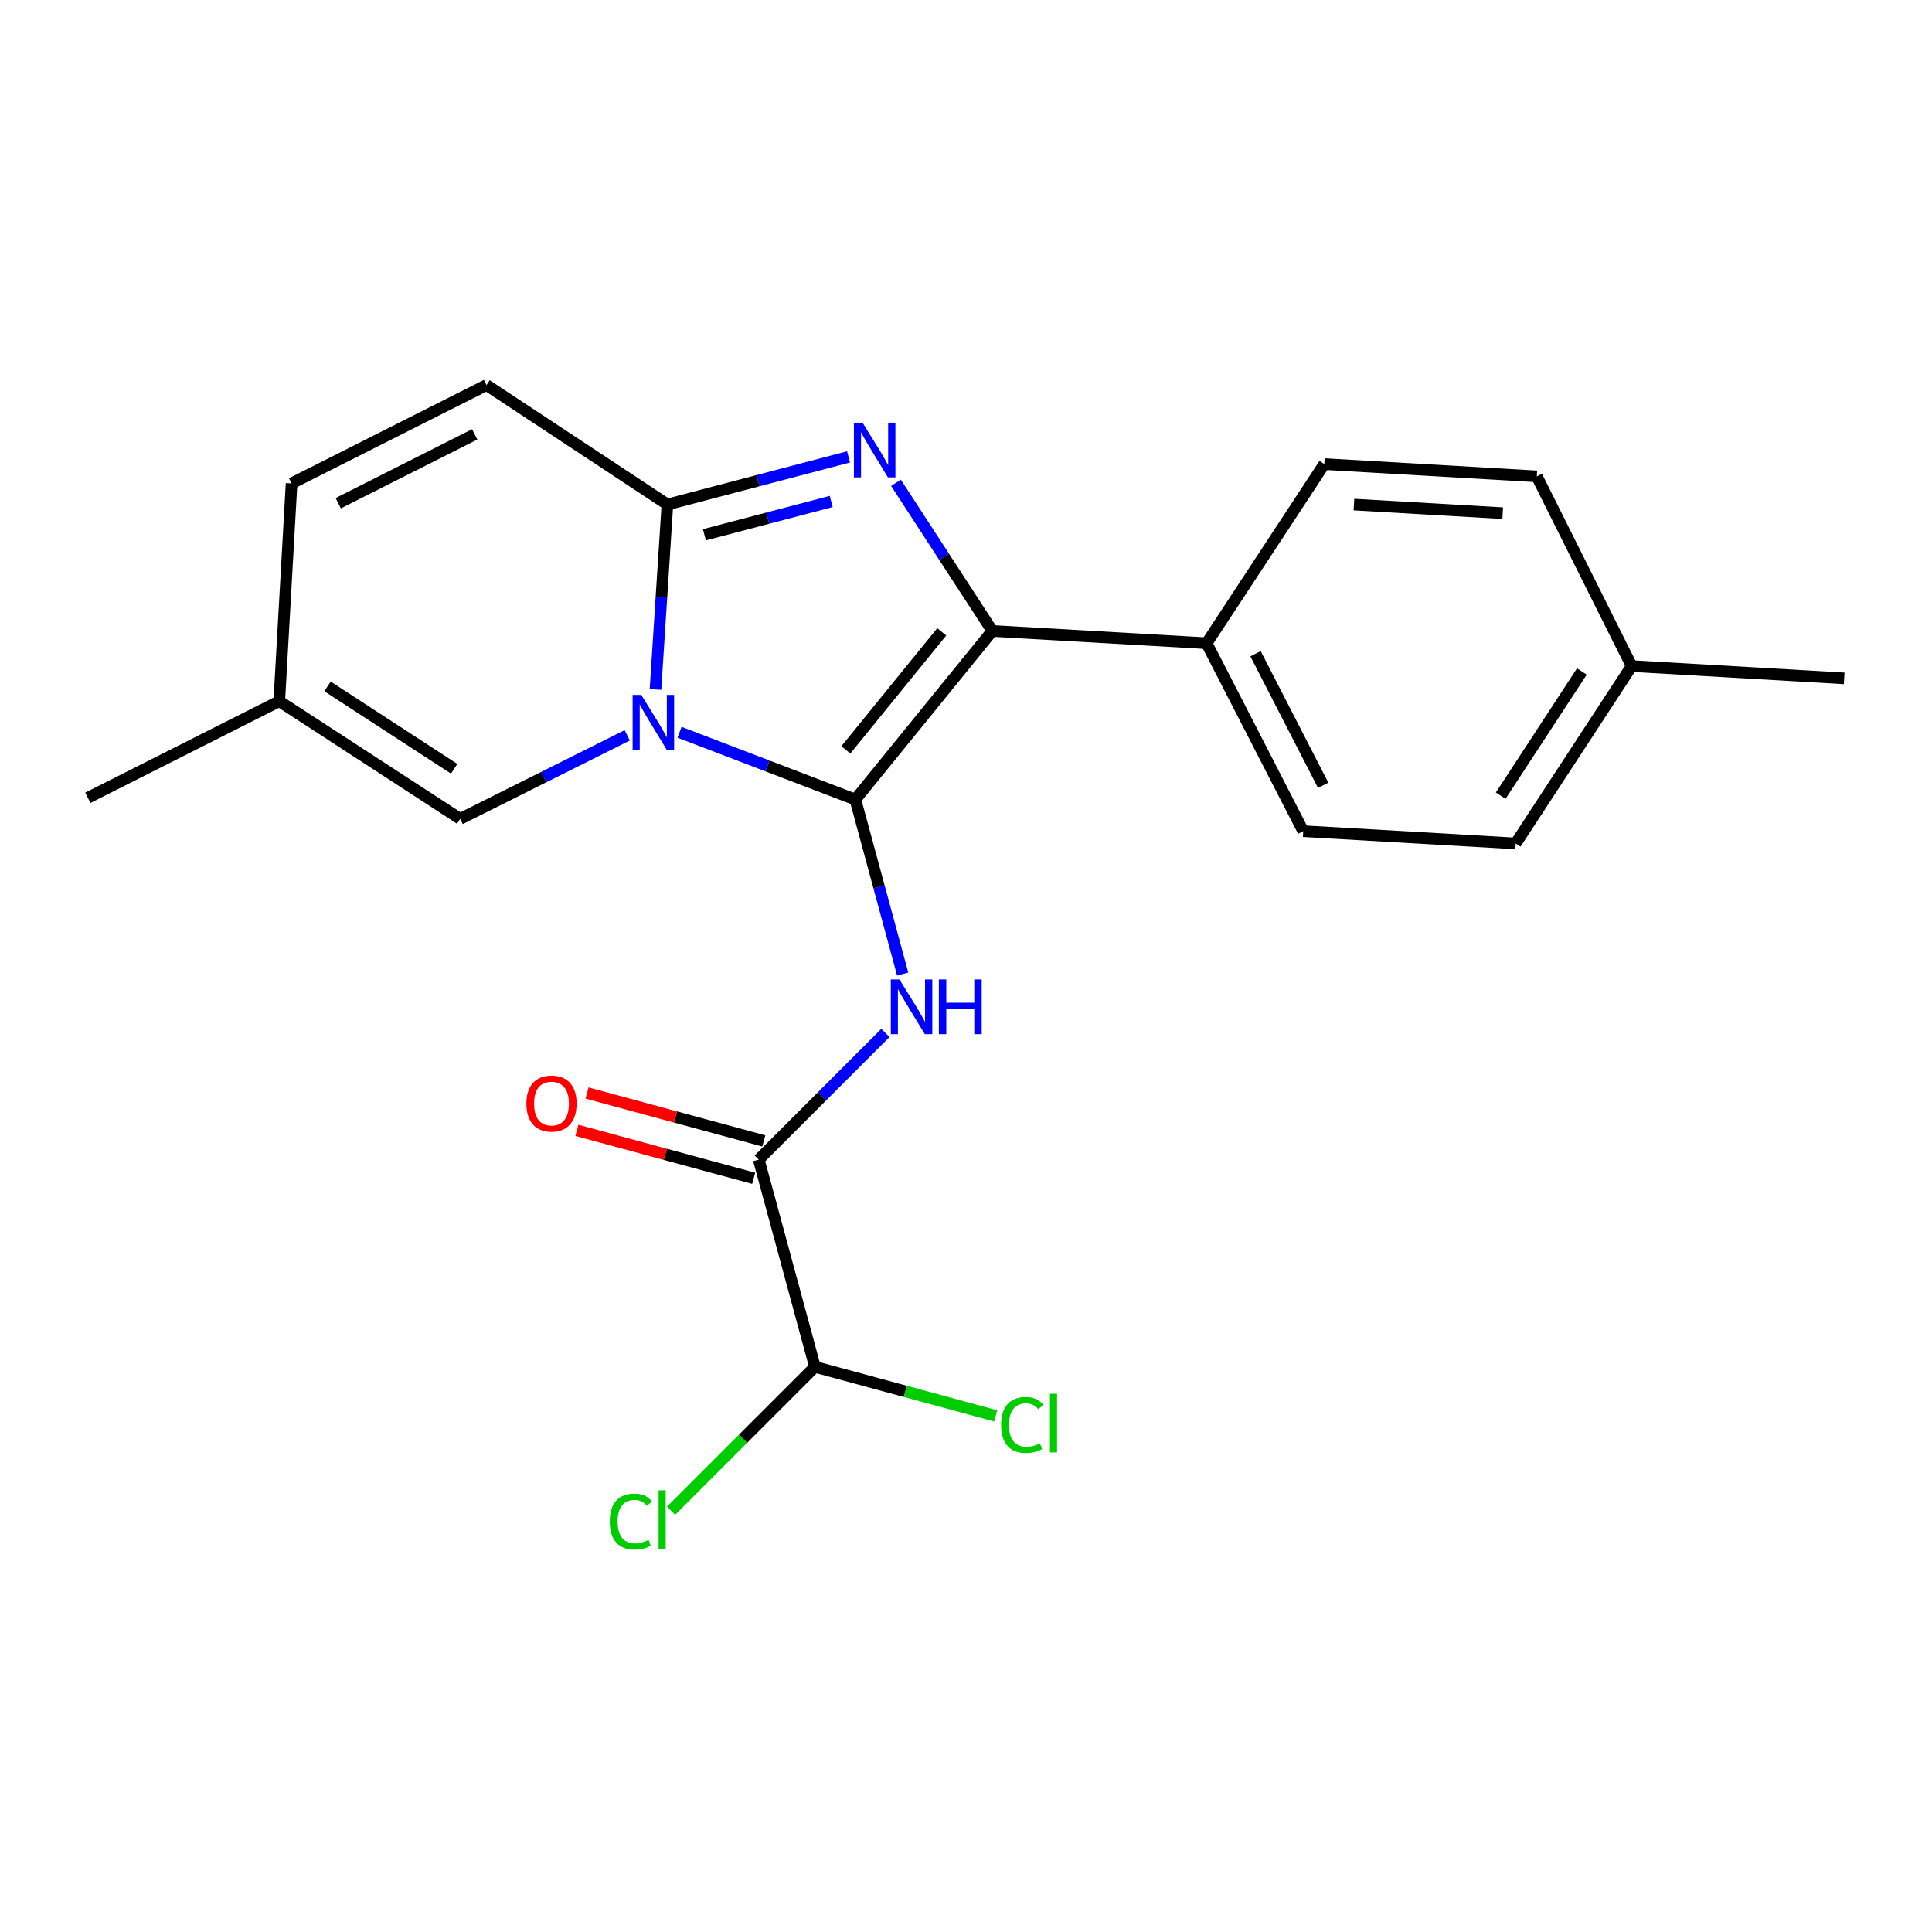 <?xml version='1.0' encoding='iso-8859-1'?>
<svg version='1.1' baseProfile='full'
              xmlns='http://www.w3.org/2000/svg'
                      xmlns:rdkit='http://www.rdkit.org/xml'
                      xmlns:xlink='http://www.w3.org/1999/xlink'
                  xml:space='preserve'
width='1000px' height='1000px' viewBox='0 0 1000 1000'>
<!-- END OF HEADER -->
<rect style='opacity:1.0;fill:#FFFFFF;stroke:none' width='1000' height='1000' x='0' y='0'> </rect>
<path class='bond-0' d='M 421.818,707.483 L 384.589,744.707' style='fill:none;fill-rule:evenodd;stroke:#000000;stroke-width:6px;stroke-linecap:butt;stroke-linejoin:miter;stroke-opacity:1' />
<path class='bond-0' d='M 384.589,744.707 L 347.36,781.931' style='fill:none;fill-rule:evenodd;stroke:#00CC00;stroke-width:6px;stroke-linecap:butt;stroke-linejoin:miter;stroke-opacity:1' />
<path class='bond-1' d='M 421.818,707.483 L 468.605,720.171' style='fill:none;fill-rule:evenodd;stroke:#000000;stroke-width:6px;stroke-linecap:butt;stroke-linejoin:miter;stroke-opacity:1' />
<path class='bond-1' d='M 468.605,720.171 L 515.393,732.859' style='fill:none;fill-rule:evenodd;stroke:#00CC00;stroke-width:6px;stroke-linecap:butt;stroke-linejoin:miter;stroke-opacity:1' />
<path class='bond-2' d='M 421.818,707.483 L 392.727,600.21' style='fill:none;fill-rule:evenodd;stroke:#000000;stroke-width:6px;stroke-linecap:butt;stroke-linejoin:miter;stroke-opacity:1' />
<path class='bond-3' d='M 458.285,534.652 L 425.506,567.431' style='fill:none;fill-rule:evenodd;stroke:#0000FF;stroke-width:6px;stroke-linecap:butt;stroke-linejoin:miter;stroke-opacity:1' />
<path class='bond-3' d='M 425.506,567.431 L 392.727,600.21' style='fill:none;fill-rule:evenodd;stroke:#000000;stroke-width:6px;stroke-linecap:butt;stroke-linejoin:miter;stroke-opacity:1' />
<path class='bond-4' d='M 467.228,504.177 L 454.979,459.009' style='fill:none;fill-rule:evenodd;stroke:#0000FF;stroke-width:6px;stroke-linecap:butt;stroke-linejoin:miter;stroke-opacity:1' />
<path class='bond-4' d='M 454.979,459.009 L 442.73,413.842' style='fill:none;fill-rule:evenodd;stroke:#000000;stroke-width:6px;stroke-linecap:butt;stroke-linejoin:miter;stroke-opacity:1' />
<path class='bond-5' d='M 395.348,590.543 L 349.601,578.136' style='fill:none;fill-rule:evenodd;stroke:#000000;stroke-width:6px;stroke-linecap:butt;stroke-linejoin:miter;stroke-opacity:1' />
<path class='bond-5' d='M 349.601,578.136 L 303.854,565.73' style='fill:none;fill-rule:evenodd;stroke:#FF0000;stroke-width:6px;stroke-linecap:butt;stroke-linejoin:miter;stroke-opacity:1' />
<path class='bond-5' d='M 390.105,609.877 L 344.358,597.47' style='fill:none;fill-rule:evenodd;stroke:#000000;stroke-width:6px;stroke-linecap:butt;stroke-linejoin:miter;stroke-opacity:1' />
<path class='bond-5' d='M 344.358,597.47 L 298.61,585.064' style='fill:none;fill-rule:evenodd;stroke:#FF0000;stroke-width:6px;stroke-linecap:butt;stroke-linejoin:miter;stroke-opacity:1' />
<path class='bond-6' d='M 439.211,236.488 L 392.331,248.803' style='fill:none;fill-rule:evenodd;stroke:#0000FF;stroke-width:6px;stroke-linecap:butt;stroke-linejoin:miter;stroke-opacity:1' />
<path class='bond-6' d='M 392.331,248.803 L 345.45,261.117' style='fill:none;fill-rule:evenodd;stroke:#000000;stroke-width:6px;stroke-linecap:butt;stroke-linejoin:miter;stroke-opacity:1' />
<path class='bond-6' d='M 430.236,259.558 L 397.42,268.178' style='fill:none;fill-rule:evenodd;stroke:#0000FF;stroke-width:6px;stroke-linecap:butt;stroke-linejoin:miter;stroke-opacity:1' />
<path class='bond-6' d='M 397.42,268.178 L 364.604,276.798' style='fill:none;fill-rule:evenodd;stroke:#000000;stroke-width:6px;stroke-linecap:butt;stroke-linejoin:miter;stroke-opacity:1' />
<path class='bond-7' d='M 463.751,249.891 L 488.692,288.235' style='fill:none;fill-rule:evenodd;stroke:#0000FF;stroke-width:6px;stroke-linecap:butt;stroke-linejoin:miter;stroke-opacity:1' />
<path class='bond-7' d='M 488.692,288.235 L 513.633,326.579' style='fill:none;fill-rule:evenodd;stroke:#000000;stroke-width:6px;stroke-linecap:butt;stroke-linejoin:miter;stroke-opacity:1' />
<path class='bond-8' d='M 442.73,413.842 L 397.226,396.433' style='fill:none;fill-rule:evenodd;stroke:#000000;stroke-width:6px;stroke-linecap:butt;stroke-linejoin:miter;stroke-opacity:1' />
<path class='bond-8' d='M 397.226,396.433 L 351.721,379.024' style='fill:none;fill-rule:evenodd;stroke:#0000FF;stroke-width:6px;stroke-linecap:butt;stroke-linejoin:miter;stroke-opacity:1' />
<path class='bond-9' d='M 442.73,413.842 L 513.633,326.579' style='fill:none;fill-rule:evenodd;stroke:#000000;stroke-width:6px;stroke-linecap:butt;stroke-linejoin:miter;stroke-opacity:1' />
<path class='bond-9' d='M 437.818,388.12 L 487.45,327.036' style='fill:none;fill-rule:evenodd;stroke:#000000;stroke-width:6px;stroke-linecap:butt;stroke-linejoin:miter;stroke-opacity:1' />
<path class='bond-10' d='M 513.633,326.579 L 624.546,332.933' style='fill:none;fill-rule:evenodd;stroke:#000000;stroke-width:6px;stroke-linecap:butt;stroke-linejoin:miter;stroke-opacity:1' />
<path class='bond-11' d='M 45.455,412.94 L 144.548,362.937' style='fill:none;fill-rule:evenodd;stroke:#000000;stroke-width:6px;stroke-linecap:butt;stroke-linejoin:miter;stroke-opacity:1' />
<path class='bond-12' d='M 339.278,356.86 L 342.364,308.989' style='fill:none;fill-rule:evenodd;stroke:#0000FF;stroke-width:6px;stroke-linecap:butt;stroke-linejoin:miter;stroke-opacity:1' />
<path class='bond-12' d='M 342.364,308.989 L 345.45,261.117' style='fill:none;fill-rule:evenodd;stroke:#000000;stroke-width:6px;stroke-linecap:butt;stroke-linejoin:miter;stroke-opacity:1' />
<path class='bond-13' d='M 324.648,380.612 L 281.418,402.23' style='fill:none;fill-rule:evenodd;stroke:#0000FF;stroke-width:6px;stroke-linecap:butt;stroke-linejoin:miter;stroke-opacity:1' />
<path class='bond-13' d='M 281.418,402.23 L 238.188,423.847' style='fill:none;fill-rule:evenodd;stroke:#000000;stroke-width:6px;stroke-linecap:butt;stroke-linejoin:miter;stroke-opacity:1' />
<path class='bond-14' d='M 345.45,261.117 L 251.821,199.306' style='fill:none;fill-rule:evenodd;stroke:#000000;stroke-width:6px;stroke-linecap:butt;stroke-linejoin:miter;stroke-opacity:1' />
<path class='bond-15' d='M 251.821,199.306 L 150.914,250.211' style='fill:none;fill-rule:evenodd;stroke:#000000;stroke-width:6px;stroke-linecap:butt;stroke-linejoin:miter;stroke-opacity:1' />
<path class='bond-15' d='M 245.708,224.828 L 175.073,260.461' style='fill:none;fill-rule:evenodd;stroke:#000000;stroke-width:6px;stroke-linecap:butt;stroke-linejoin:miter;stroke-opacity:1' />
<path class='bond-16' d='M 150.914,250.211 L 144.548,362.937' style='fill:none;fill-rule:evenodd;stroke:#000000;stroke-width:6px;stroke-linecap:butt;stroke-linejoin:miter;stroke-opacity:1' />
<path class='bond-17' d='M 144.548,362.937 L 238.188,423.847' style='fill:none;fill-rule:evenodd;stroke:#000000;stroke-width:6px;stroke-linecap:butt;stroke-linejoin:miter;stroke-opacity:1' />
<path class='bond-17' d='M 169.517,355.281 L 235.065,397.918' style='fill:none;fill-rule:evenodd;stroke:#000000;stroke-width:6px;stroke-linecap:butt;stroke-linejoin:miter;stroke-opacity:1' />
<path class='bond-18' d='M 784.526,436.568 L 844.546,344.753' style='fill:none;fill-rule:evenodd;stroke:#000000;stroke-width:6px;stroke-linecap:butt;stroke-linejoin:miter;stroke-opacity:1' />
<path class='bond-18' d='M 776.762,411.834 L 818.775,347.564' style='fill:none;fill-rule:evenodd;stroke:#000000;stroke-width:6px;stroke-linecap:butt;stroke-linejoin:miter;stroke-opacity:1' />
<path class='bond-19' d='M 784.526,436.568 L 674.549,430.213' style='fill:none;fill-rule:evenodd;stroke:#000000;stroke-width:6px;stroke-linecap:butt;stroke-linejoin:miter;stroke-opacity:1' />
<path class='bond-20' d='M 844.546,344.753 L 795.455,246.572' style='fill:none;fill-rule:evenodd;stroke:#000000;stroke-width:6px;stroke-linecap:butt;stroke-linejoin:miter;stroke-opacity:1' />
<path class='bond-21' d='M 844.546,344.753 L 954.545,351.118' style='fill:none;fill-rule:evenodd;stroke:#000000;stroke-width:6px;stroke-linecap:butt;stroke-linejoin:miter;stroke-opacity:1' />
<path class='bond-22' d='M 795.455,246.572 L 685.455,240.206' style='fill:none;fill-rule:evenodd;stroke:#000000;stroke-width:6px;stroke-linecap:butt;stroke-linejoin:miter;stroke-opacity:1' />
<path class='bond-22' d='M 777.798,265.616 L 700.798,261.16' style='fill:none;fill-rule:evenodd;stroke:#000000;stroke-width:6px;stroke-linecap:butt;stroke-linejoin:miter;stroke-opacity:1' />
<path class='bond-23' d='M 685.455,240.206 L 624.546,332.933' style='fill:none;fill-rule:evenodd;stroke:#000000;stroke-width:6px;stroke-linecap:butt;stroke-linejoin:miter;stroke-opacity:1' />
<path class='bond-24' d='M 624.546,332.933 L 674.549,430.213' style='fill:none;fill-rule:evenodd;stroke:#000000;stroke-width:6px;stroke-linecap:butt;stroke-linejoin:miter;stroke-opacity:1' />
<path class='bond-24' d='M 649.863,338.367 L 684.865,406.463' style='fill:none;fill-rule:evenodd;stroke:#000000;stroke-width:6px;stroke-linecap:butt;stroke-linejoin:miter;stroke-opacity:1' />
<path  class='atom-1' d='M 465.561 506.955
L 474.841 521.955
Q 475.761 523.435, 477.241 526.115
Q 478.721 528.795, 478.801 528.955
L 478.801 506.955
L 482.561 506.955
L 482.561 535.275
L 478.681 535.275
L 468.721 518.875
Q 467.561 516.955, 466.321 514.755
Q 465.121 512.555, 464.761 511.875
L 464.761 535.275
L 461.081 535.275
L 461.081 506.955
L 465.561 506.955
' fill='#0000FF'/>
<path  class='atom-1' d='M 485.961 506.955
L 489.801 506.955
L 489.801 518.995
L 504.281 518.995
L 504.281 506.955
L 508.121 506.955
L 508.121 535.275
L 504.281 535.275
L 504.281 522.195
L 489.801 522.195
L 489.801 535.275
L 485.961 535.275
L 485.961 506.955
' fill='#0000FF'/>
<path  class='atom-3' d='M 272.453 571.198
Q 272.453 564.398, 275.813 560.598
Q 279.173 556.798, 285.453 556.798
Q 291.733 556.798, 295.093 560.598
Q 298.453 564.398, 298.453 571.198
Q 298.453 578.078, 295.053 581.998
Q 291.653 585.878, 285.453 585.878
Q 279.213 585.878, 275.813 581.998
Q 272.453 578.118, 272.453 571.198
M 285.453 582.678
Q 289.773 582.678, 292.093 579.798
Q 294.453 576.878, 294.453 571.198
Q 294.453 565.638, 292.093 562.838
Q 289.773 559.998, 285.453 559.998
Q 281.133 559.998, 278.773 562.798
Q 276.453 565.598, 276.453 571.198
Q 276.453 576.918, 278.773 579.798
Q 281.133 582.678, 285.453 582.678
' fill='#FF0000'/>
<path  class='atom-4' d='M 315.604 787.546
Q 315.604 780.506, 318.884 776.826
Q 322.204 773.106, 328.484 773.106
Q 334.324 773.106, 337.444 777.226
L 334.804 779.386
Q 332.524 776.386, 328.484 776.386
Q 324.204 776.386, 321.924 779.266
Q 319.684 782.106, 319.684 787.546
Q 319.684 793.146, 322.004 796.026
Q 324.364 798.906, 328.924 798.906
Q 332.044 798.906, 335.684 797.026
L 336.804 800.026
Q 335.324 800.986, 333.084 801.546
Q 330.844 802.106, 328.364 802.106
Q 322.204 802.106, 318.884 798.346
Q 315.604 794.586, 315.604 787.546
' fill='#00CC00'/>
<path  class='atom-4' d='M 340.884 771.386
L 344.564 771.386
L 344.564 801.746
L 340.884 801.746
L 340.884 771.386
' fill='#00CC00'/>
<path  class='atom-5' d='M 446.464 218.779
L 455.744 233.779
Q 456.664 235.259, 458.144 237.939
Q 459.624 240.619, 459.704 240.779
L 459.704 218.779
L 463.464 218.779
L 463.464 247.099
L 459.584 247.099
L 449.624 230.699
Q 448.464 228.779, 447.224 226.579
Q 446.024 224.379, 445.664 223.699
L 445.664 247.099
L 441.984 247.099
L 441.984 218.779
L 446.464 218.779
' fill='#0000FF'/>
<path  class='atom-9' d='M 331.923 359.684
L 341.203 374.684
Q 342.123 376.164, 343.603 378.844
Q 345.083 381.524, 345.163 381.684
L 345.163 359.684
L 348.923 359.684
L 348.923 388.004
L 345.043 388.004
L 335.083 371.604
Q 333.923 369.684, 332.683 367.484
Q 331.483 365.284, 331.123 364.604
L 331.123 388.004
L 327.443 388.004
L 327.443 359.684
L 331.923 359.684
' fill='#0000FF'/>
<path  class='atom-22' d='M 518.171 737.554
Q 518.171 730.514, 521.451 726.834
Q 524.771 723.114, 531.051 723.114
Q 536.891 723.114, 540.011 727.234
L 537.371 729.394
Q 535.091 726.394, 531.051 726.394
Q 526.771 726.394, 524.491 729.274
Q 522.251 732.114, 522.251 737.554
Q 522.251 743.154, 524.571 746.034
Q 526.931 748.914, 531.491 748.914
Q 534.611 748.914, 538.251 747.034
L 539.371 750.034
Q 537.891 750.994, 535.651 751.554
Q 533.411 752.114, 530.931 752.114
Q 524.771 752.114, 521.451 748.354
Q 518.171 744.594, 518.171 737.554
' fill='#00CC00'/>
<path  class='atom-22' d='M 543.451 721.394
L 547.131 721.394
L 547.131 751.754
L 543.451 751.754
L 543.451 721.394
' fill='#00CC00'/>
</svg>

